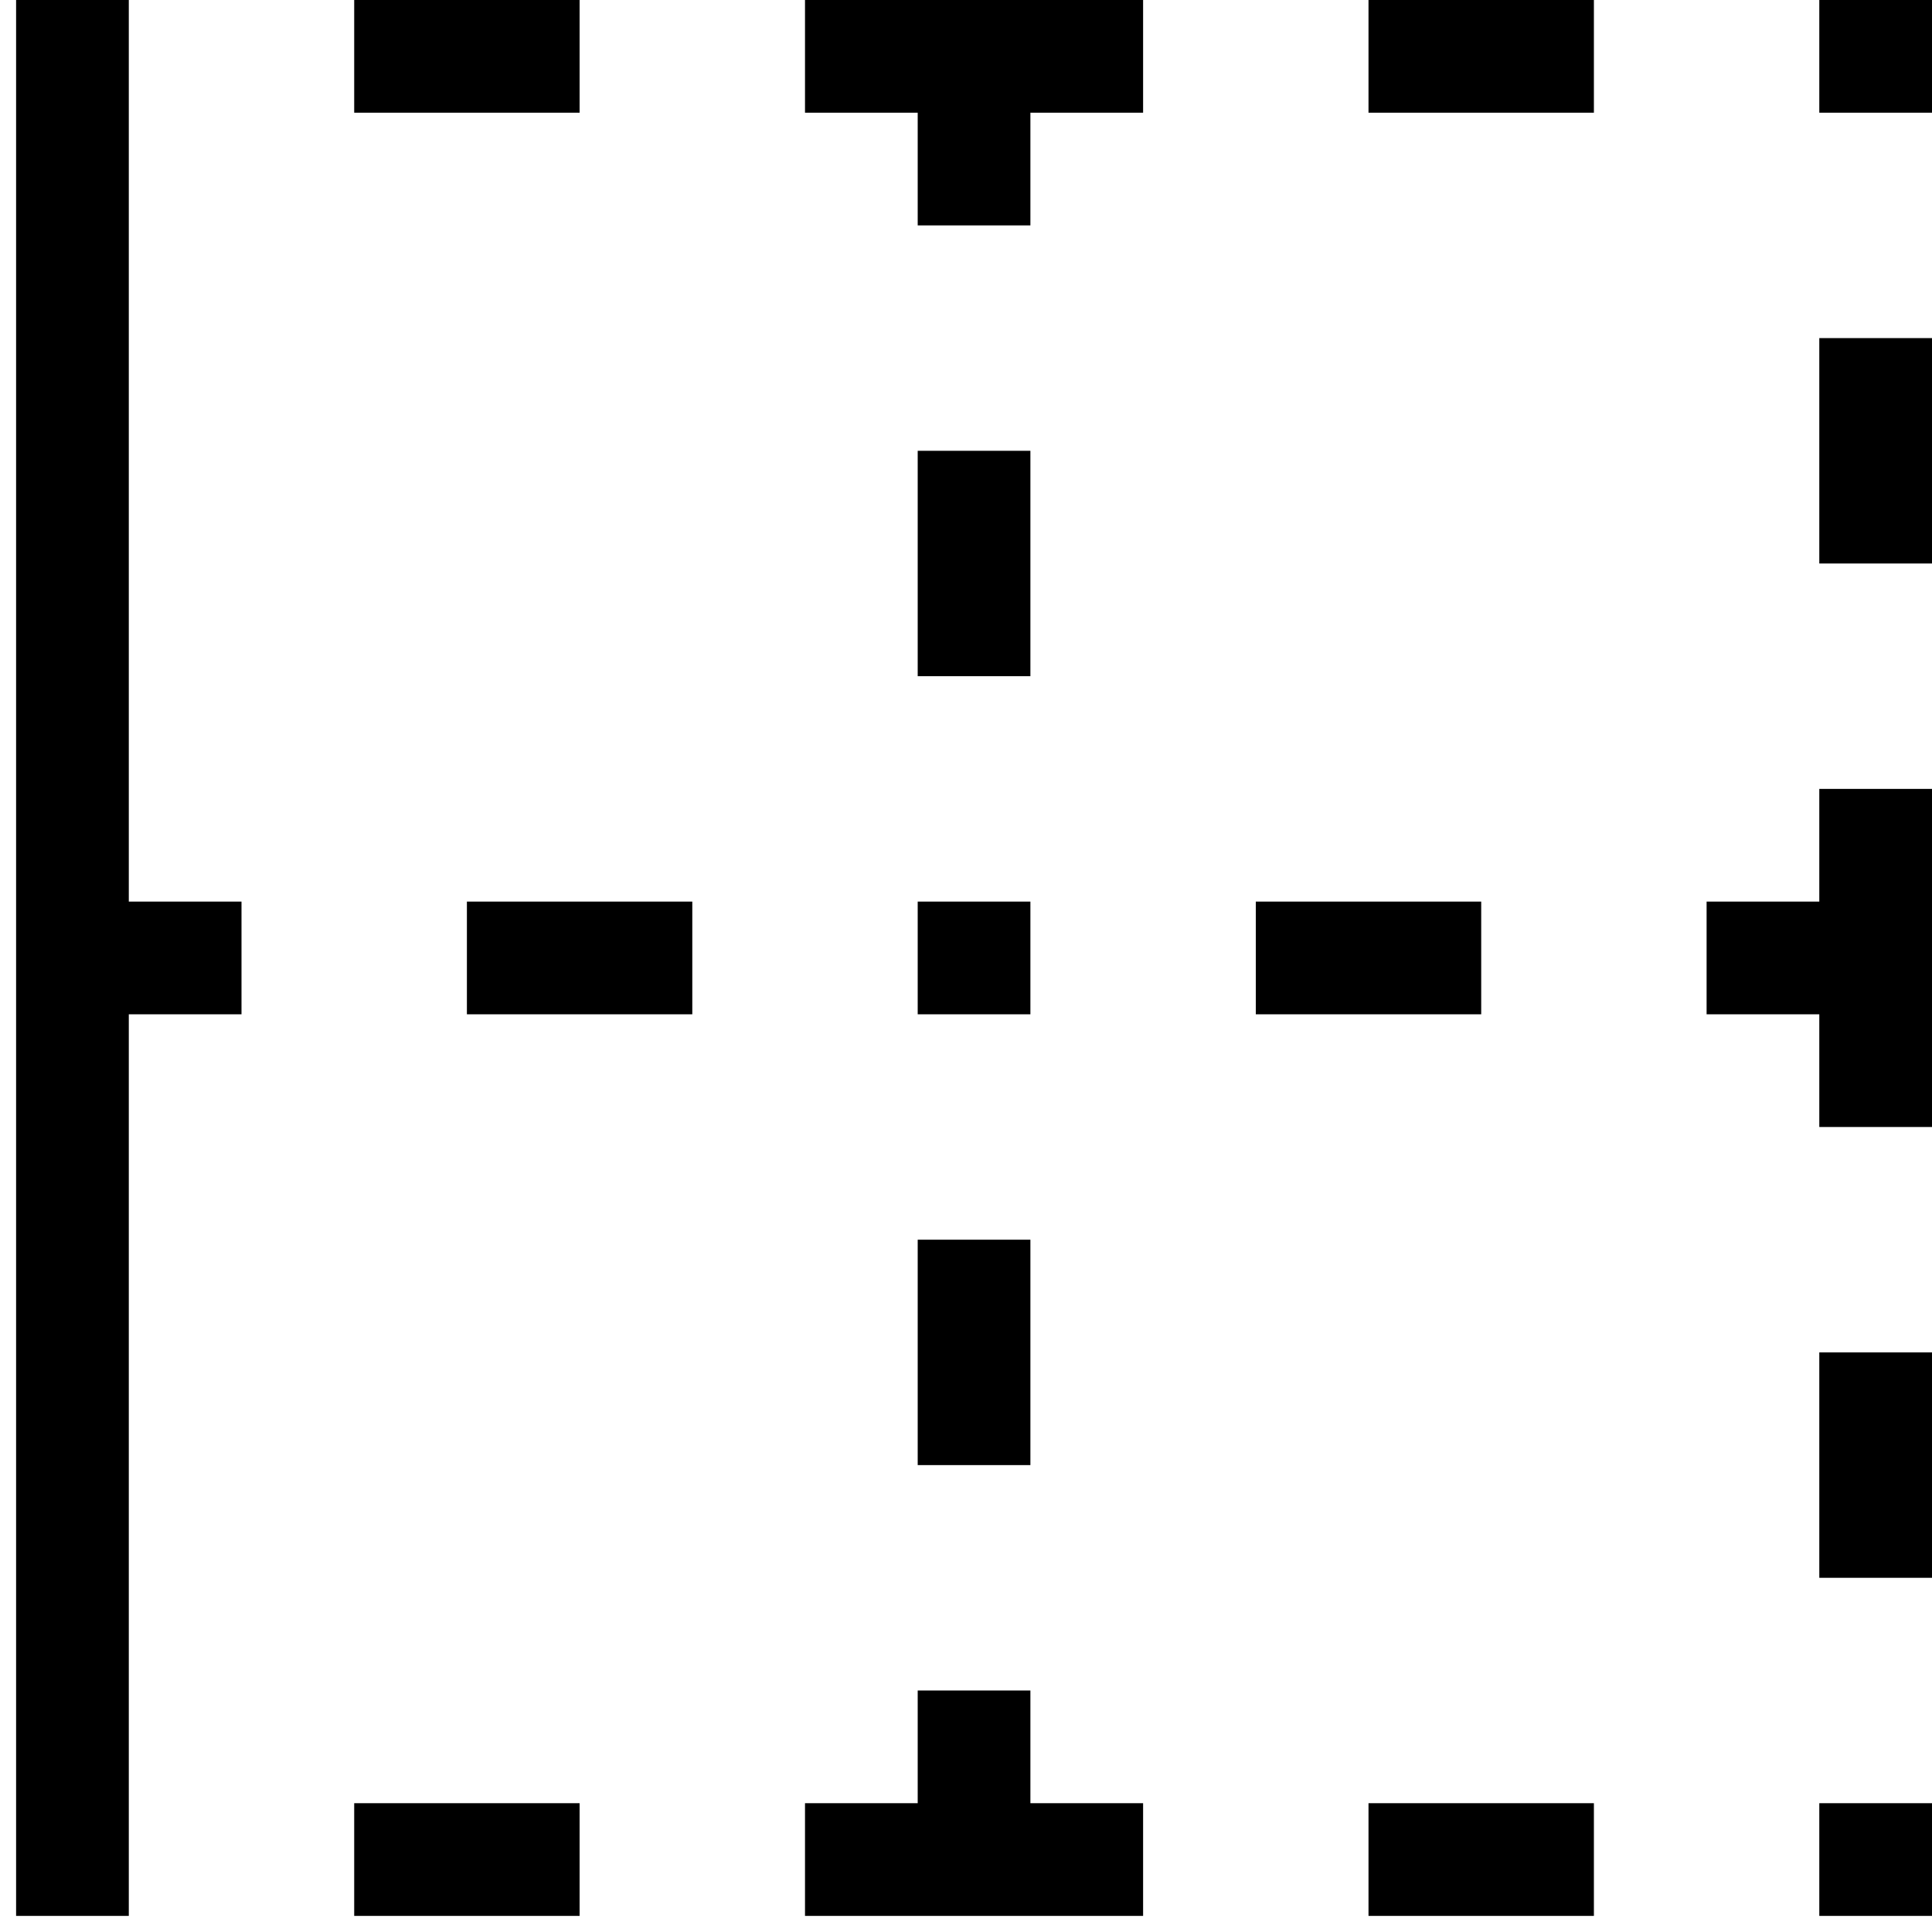 <?xml version="1.0" encoding="UTF-8"?> <svg xmlns="http://www.w3.org/2000/svg" width="30" height="30" viewBox="0 0 30 30" fill="none"><path d="M2 0V14H3.75V15.75H2V29.75H0.25V0H2ZM5.5 29.75V28H9V29.75H5.5ZM12.5 1.75V0H17.75V1.75H16V3.5H14.25V1.75H12.5ZM5.5 1.75V0H9V1.75H5.5ZM14.25 15.75V14H16V15.75H14.25ZM28.25 0H30V1.75H28.25V0ZM24.75 0V1.75H21.25V0H24.75ZM28.25 21H30V24.5H28.25V21ZM28.25 5.25H30V8.75H28.25V5.25ZM28.25 12.25H30V17.5H28.25V15.75H26.5V14H28.25V12.25ZM12.5 28H14.25V26.25H16V28H17.75V29.75H12.5V28ZM21.25 29.75V28H24.75V29.75H21.25ZM28.25 28H30V29.75H28.25V28ZM14.25 19.25H16V22.75H14.25V19.25ZM7.25 15.75V14H10.75V15.75H7.25ZM19.5 15.75V14H23V15.75H19.5ZM14.25 7H16V10.5H14.25V7Z" fill="black"></path></svg> 